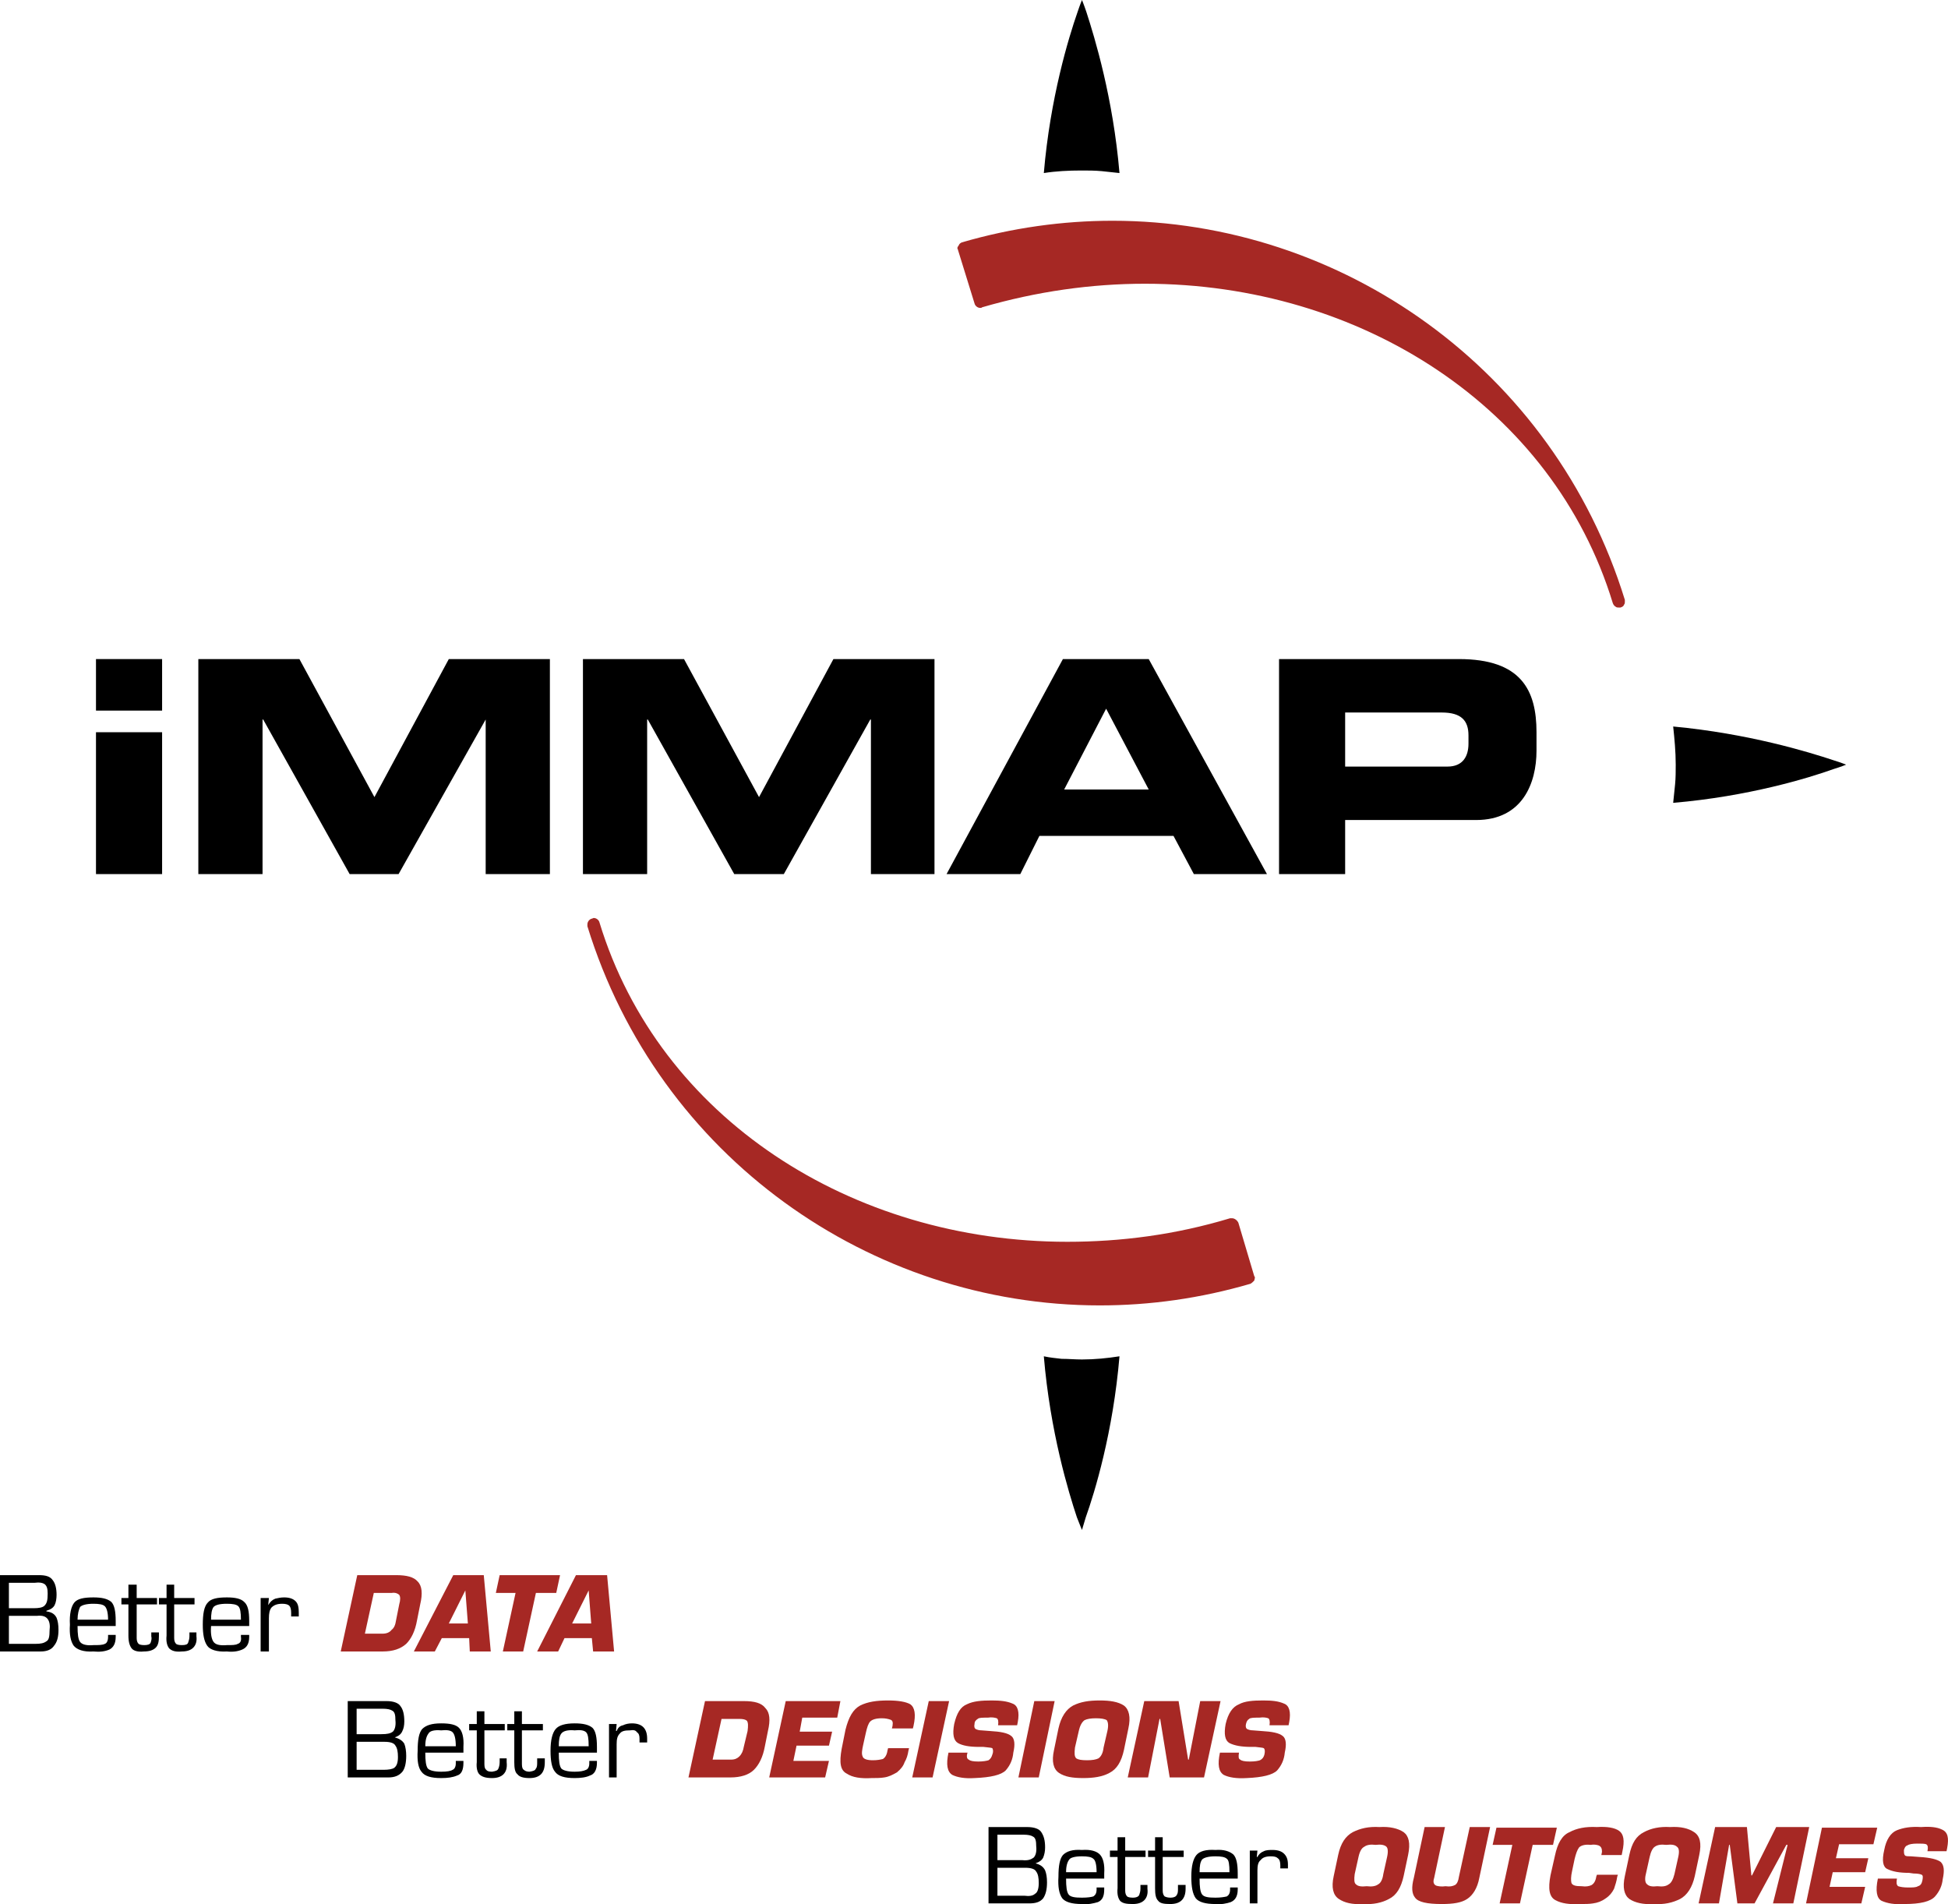 <?xml version="1.0" encoding="UTF-8"?>
<svg xmlns="http://www.w3.org/2000/svg" xmlns:xlink="http://www.w3.org/1999/xlink" width="765.7pt" height="748.32pt" viewBox="0 0 765.7 748.32" version="1.1">
<defs>
<clipPath id="clip1">
  <path d="M 388 718 L 412 718 L 412 748.32 L 388 748.32 Z M 388 718 "/>
</clipPath>
<clipPath id="clip2">
  <path d="M 415 726 L 435 726 L 435 748.32 L 415 748.32 Z M 415 726 "/>
</clipPath>
<clipPath id="clip3">
  <path d="M 436 722 L 452 722 L 452 748.32 L 436 748.32 Z M 436 722 "/>
</clipPath>
<clipPath id="clip4">
  <path d="M 451 722 L 467 722 L 467 748.32 L 451 748.32 Z M 451 722 "/>
</clipPath>
<clipPath id="clip5">
  <path d="M 468 726 L 487 726 L 487 748.32 L 468 748.32 Z M 468 726 "/>
</clipPath>
<clipPath id="clip6">
  <path d="M 491 727 L 507 727 L 507 748.32 L 491 748.32 Z M 491 727 "/>
</clipPath>
<clipPath id="clip7">
  <path d="M 523 717 L 554 717 L 554 748.32 L 523 748.32 Z M 523 717 "/>
</clipPath>
<clipPath id="clip8">
  <path d="M 555 718 L 586 718 L 586 748.32 L 555 748.32 Z M 555 718 "/>
</clipPath>
<clipPath id="clip9">
  <path d="M 586 718 L 612 718 L 612 748.32 L 586 748.32 Z M 586 718 "/>
</clipPath>
<clipPath id="clip10">
  <path d="M 608 717 L 639 717 L 639 748.32 L 608 748.32 Z M 608 717 "/>
</clipPath>
<clipPath id="clip11">
  <path d="M 638 717 L 669 717 L 669 748.32 L 638 748.32 Z M 638 717 "/>
</clipPath>
<clipPath id="clip12">
  <path d="M 667 718 L 712 718 L 712 748.32 L 667 748.32 Z M 667 718 "/>
</clipPath>
<clipPath id="clip13">
  <path d="M 709 718 L 738 718 L 738 748.32 L 709 748.32 Z M 709 718 "/>
</clipPath>
<clipPath id="clip14">
  <path d="M 737 717 L 765.699 717 L 765.699 748.32 L 737 748.32 Z M 737 717 "/>
</clipPath>
</defs>
<g id="surface1">
<path style=" stroke:none;fill-rule:nonzero;fill:rgb(0%,0%,0%);fill-opacity:1;" d="M 417.297 534.004 C 415.047 533.754 412.547 533.504 410.297 533.004 C 412.797 562.754 420.043 586.504 423.289 596.254 C 424.539 599.504 425.289 601.254 425.289 601.254 C 425.289 601.254 425.789 599.504 426.789 596.254 C 430.289 586.504 437.535 562.754 440.035 533.004 C 435.285 533.754 430.289 534.254 425.289 534.254 C 422.539 534.254 420.043 534.004 417.297 534.004 "/>
<path style=" stroke:none;fill-rule:evenodd;fill:rgb(65.039%,15.697%,14.11%);fill-opacity:1;" d="M 230.887 364.004 L 230.887 363.254 C 230.887 362.254 231.637 361.254 232.637 361.004 C 232.887 361.004 233.137 360.754 233.387 360.754 C 234.383 360.754 235.383 361.504 235.633 362.504 C 259.121 439.504 334.836 488.004 419.543 488.004 C 440.531 488.004 462.023 485.254 483.512 478.754 L 484.262 478.754 C 485.262 478.754 486.262 479.504 486.762 480.504 L 493.008 501.504 C 493.258 501.754 493.258 502.004 493.258 502.004 C 493.258 502.504 493.008 503.004 493.008 503.254 C 492.508 503.754 492.008 504.254 491.508 504.504 C 471.766 510.254 452.027 513.004 432.289 513.004 C 342.332 513.004 258.871 454.754 230.887 364.004 "/>
<path style=" stroke:none;fill-rule:evenodd;fill:rgb(0%,0%,0%);fill-opacity:1;" d="M 502.754 259.004 L 573.469 259.004 C 597.953 259.004 603.953 271.254 603.953 287.754 L 603.953 295.004 C 603.953 307.754 598.453 322.254 580.215 322.254 L 528.738 322.254 L 528.738 343.504 L 502.754 343.504 Z M 528.738 301.254 L 568.969 301.254 C 574.965 301.254 577.215 297.254 577.215 292.254 L 577.215 289.004 C 577.215 283.254 574.469 280.004 566.723 280.004 L 528.738 280.004 "/>
<path style=" stroke:none;fill-rule:evenodd;fill:rgb(0%,0%,0%);fill-opacity:1;" d="M 417.797 259.004 L 451.527 259.004 L 498.004 343.504 L 469.27 343.504 L 461.273 328.504 L 408.551 328.504 L 401.051 343.504 L 372.066 343.504 Z M 418.297 310.254 L 451.527 310.254 L 434.785 278.504 "/>
<path style=" stroke:none;fill-rule:nonzero;fill:rgb(0%,0%,0%);fill-opacity:1;" d="M 229.137 259.004 L 268.867 259.004 L 298.352 313.254 L 327.59 259.004 L 367.32 259.004 L 367.32 343.504 L 342.332 343.504 L 342.332 282.754 L 342.082 282.754 L 308.098 343.504 L 288.609 343.504 L 254.625 282.754 L 254.375 282.754 L 254.375 343.504 L 229.137 343.504 "/>
<path style=" stroke:none;fill-rule:nonzero;fill:rgb(0%,0%,0%);fill-opacity:1;" d="M 77.961 259.004 L 117.691 259.004 L 147.18 313.254 L 176.414 259.004 L 216.145 259.004 L 216.145 343.504 L 190.906 343.504 L 190.906 282.754 L 156.672 343.504 L 137.434 343.504 L 103.449 282.754 L 103.199 282.754 L 103.199 343.504 L 77.961 343.504 "/>
<path style=" stroke:none;fill-rule:evenodd;fill:rgb(0%,0%,0%);fill-opacity:1;" d="M 63.719 279.254 L 37.73 279.254 L 37.73 259.004 L 63.719 259.004 Z M 63.719 343.504 L 37.73 343.504 L 37.73 287.754 L 63.719 287.754 Z M 63.719 343.504 "/>
<path style=" stroke:none;fill-rule:nonzero;fill:rgb(0%,0%,0%);fill-opacity:1;" d="M 658.426 308.254 C 658.176 310.754 657.926 313.254 657.676 315.504 C 687.16 313.004 710.898 305.754 720.645 302.254 C 723.895 301.254 725.645 300.504 725.645 300.504 C 725.645 300.504 723.895 299.754 720.645 298.754 C 710.898 295.504 687.16 288.254 657.676 285.504 C 658.176 290.254 658.676 295.254 658.676 300.504 C 658.676 303.004 658.676 305.754 658.426 308.254 "/>
<path style=" stroke:none;fill-rule:evenodd;fill:rgb(65.039%,15.697%,14.11%);fill-opacity:1;" d="M 635.188 238.504 C 634.688 238.254 634.188 237.754 633.938 237.004 C 610.449 160.004 534.734 111.504 450.027 111.504 C 429.039 111.504 407.551 114.504 386.059 120.754 C 385.809 121.004 385.559 121.004 385.309 121.004 C 384.312 121.004 383.312 120.254 383.062 119.254 L 376.562 98.254 C 376.562 98.004 376.312 97.754 376.312 97.504 C 376.312 97.254 376.562 96.754 376.812 96.504 C 377.062 95.754 377.562 95.504 378.062 95.254 C 397.805 89.504 417.793 86.754 437.285 86.754 C 527.238 86.754 610.699 145.004 638.684 235.754 L 638.684 236.504 C 638.684 236.754 638.684 237.254 638.434 237.504 C 638.184 238.254 637.688 238.504 636.938 238.754 L 636.438 238.754 C 635.938 238.754 635.438 238.754 635.188 238.504 "/>
<path style=" stroke:none;fill-rule:nonzero;fill:rgb(0%,0%,0%);fill-opacity:1;" d="M 433.035 67.254 C 435.535 67.504 437.785 67.754 440.035 68.004 C 437.535 38.504 430.289 14.754 427.039 4.754 C 426.039 1.754 425.289 0.004 425.289 0.004 C 425.289 0.004 424.539 1.754 423.543 4.754 C 420.043 14.754 412.797 38.504 410.297 68.004 C 415.047 67.254 420.043 67.004 425.039 67.004 C 427.789 67.004 430.289 67.004 433.035 67.254 "/>
<path style=" stroke:none;fill-rule:evenodd;fill:rgb(0%,0%,0%);fill-opacity:1;" d="M 3.5 622.004 L 13.742 622.004 C 15.492 621.754 16.742 622.004 17.492 622.504 C 18.492 623.254 18.738 624.504 18.738 626.254 C 18.738 628.754 18.492 630.004 17.492 631.004 C 16.742 631.754 15.242 632.004 13.242 632.004 L 3.5 632.004 Z M 15.992 649.004 C 18.492 649.004 20.238 648.254 21.238 646.754 C 22.488 645.254 22.988 643.254 22.988 640.504 C 22.988 638.504 22.738 637.004 22.238 635.754 C 21.488 634.254 20.238 633.504 18.242 633.254 L 18.242 633.004 C 19.988 632.504 20.988 631.754 21.488 630.754 C 21.988 629.754 22.238 628.254 22.238 626.754 C 22.238 624.254 21.738 622.254 20.738 621.004 C 19.738 619.504 17.992 619.004 15.242 619.004 L 0 619.004 L 0 649.004 Z M 3.5 635.004 L 14.492 635.004 C 16.742 634.754 17.992 635.254 18.738 636.254 C 19.488 637.254 19.738 638.754 19.488 640.754 C 19.488 643.004 19.238 644.504 18.242 645.004 C 17.242 645.754 15.992 646.004 13.992 646.004 L 3.5 646.004 "/>
<path style=" stroke:none;fill-rule:evenodd;fill:rgb(0%,0%,0%);fill-opacity:1;" d="M 30.484 636.504 C 30.484 634.254 30.984 632.504 31.484 631.504 C 32.234 630.754 33.984 630.254 36.73 630.254 C 38.98 630.254 40.48 630.504 41.23 631.254 C 41.98 632.004 42.48 633.754 42.48 636.504 Z M 42.48 642.504 L 42.48 643.254 C 42.48 644.754 41.98 645.754 41.23 646.004 C 40.23 646.504 38.73 646.504 36.73 646.504 C 33.984 646.754 32.234 646.254 31.484 645.254 C 30.734 644.254 30.484 642.254 30.484 639.004 L 45.477 639.004 L 45.477 637.004 C 45.477 633.254 44.977 630.754 43.727 629.504 C 42.23 628.254 39.98 627.754 36.73 627.754 C 32.984 627.754 30.484 628.254 29.234 629.754 C 27.984 631.254 27.238 634.254 27.484 638.504 C 27.238 642.254 27.734 645.004 28.984 646.754 C 30.234 648.254 32.734 649.254 36.73 649.004 C 39.23 649.254 41.23 649.004 42.98 648.254 C 44.477 647.504 45.477 646.004 45.477 643.254 L 45.477 642.504 "/>
<path style=" stroke:none;fill-rule:evenodd;fill:rgb(0%,0%,0%);fill-opacity:1;" d="M 61.719 628.004 L 53.723 628.004 L 53.723 622.754 L 50.477 622.754 L 50.477 628.004 L 47.727 628.004 L 47.727 630.504 L 50.477 630.504 L 50.477 642.754 C 50.477 645.254 50.973 646.754 51.723 647.754 C 52.473 648.754 54.223 649.254 56.473 649.004 C 58.719 649.004 60.219 648.504 61.219 647.504 C 62.219 646.504 62.469 645.004 62.469 643.004 L 62.469 641.504 L 59.469 641.504 L 59.469 643.004 C 59.719 644.004 59.469 644.754 59.219 645.504 C 58.969 646.254 57.973 646.504 56.723 646.504 C 55.473 646.504 54.723 646.254 54.473 646.004 C 53.973 645.504 53.723 644.754 53.723 643.754 L 53.723 630.504 L 61.719 630.504 "/>
<path style=" stroke:none;fill-rule:evenodd;fill:rgb(0%,0%,0%);fill-opacity:1;" d="M 76.461 628.004 L 68.465 628.004 L 68.465 622.754 L 65.469 622.754 L 65.469 628.004 L 62.469 628.004 L 62.469 630.504 L 65.469 630.504 L 65.469 642.754 C 65.219 645.254 65.719 646.754 66.469 647.754 C 67.465 648.754 68.965 649.254 71.465 649.004 C 73.465 649.004 74.965 648.504 75.961 647.504 C 76.961 646.504 77.461 645.004 77.211 643.004 L 77.211 641.504 L 74.465 641.504 L 74.465 643.004 C 74.465 644.004 74.215 644.754 73.965 645.504 C 73.715 646.254 72.965 646.504 71.465 646.504 C 70.215 646.504 69.465 646.254 69.215 646.004 C 68.715 645.504 68.465 644.754 68.465 643.754 L 68.465 630.504 L 76.461 630.504 "/>
<path style=" stroke:none;fill-rule:evenodd;fill:rgb(0%,0%,0%);fill-opacity:1;" d="M 82.961 636.504 C 82.961 634.254 83.211 632.504 83.961 631.504 C 84.707 630.754 86.207 630.254 89.207 630.254 C 91.457 630.254 92.953 630.504 93.703 631.254 C 94.453 632.004 94.703 633.754 94.703 636.504 Z M 94.703 642.504 L 94.703 643.254 C 94.953 644.754 94.453 645.754 93.453 646.004 C 92.703 646.504 91.207 646.504 89.207 646.504 C 86.207 646.754 84.707 646.254 83.961 645.254 C 83.211 644.254 82.711 642.254 82.961 639.004 L 97.953 639.004 L 97.953 637.004 C 97.953 633.254 97.453 630.754 95.953 629.504 C 94.703 628.254 92.453 627.754 89.207 627.754 C 85.457 627.754 82.961 628.254 81.711 629.754 C 80.211 631.254 79.711 634.254 79.711 638.504 C 79.711 642.254 80.211 645.004 81.461 646.754 C 82.461 648.254 85.207 649.254 89.207 649.004 C 91.457 649.254 93.453 649.004 95.203 648.254 C 96.953 647.504 97.953 646.004 97.953 643.254 L 97.953 642.504 "/>
<path style=" stroke:none;fill-rule:evenodd;fill:rgb(0%,0%,0%);fill-opacity:1;" d="M 102.449 628.004 L 102.449 649.004 L 105.699 649.004 L 105.699 636.004 C 105.699 634.004 105.949 632.754 106.699 631.754 C 107.695 630.754 108.945 630.254 110.945 630.254 C 112.195 630.254 113.195 630.504 113.695 631.004 C 114.195 631.504 114.445 632.504 114.445 633.754 L 114.445 635.254 L 117.441 635.254 L 117.441 633.754 C 117.441 631.754 117.191 630.254 116.191 629.254 C 115.195 628.254 113.695 627.754 111.695 627.754 C 110.445 627.754 109.195 628.004 108.195 628.254 C 106.949 628.754 106.199 629.504 105.449 630.754 L 105.449 630.504 L 105.699 628.004 "/>
<path style=" stroke:none;fill-rule:evenodd;fill:rgb(65.039%,15.697%,14.11%);fill-opacity:1;" d="M 146.93 626.004 L 153.926 626.004 C 155.426 625.754 156.422 626.254 156.922 626.754 C 157.422 627.504 157.422 628.754 156.922 630.504 L 155.676 636.754 C 155.426 638.504 154.926 639.754 153.926 640.504 C 153.176 641.504 151.926 642.004 150.426 642.004 L 143.43 642.004 Z M 133.934 649.004 L 150.426 649.004 C 154.426 649.004 157.422 648.004 159.672 646.004 C 161.672 644.004 163.172 641.004 163.922 636.754 L 165.168 630.504 C 166.168 626.254 165.918 623.254 164.172 621.504 C 162.672 619.754 159.922 619.004 155.676 619.004 L 140.43 619.004 "/>
<path style=" stroke:none;fill-rule:evenodd;fill:rgb(65.039%,15.697%,14.11%);fill-opacity:1;" d="M 183.91 638.004 L 176.414 638.004 L 182.91 625.004 Z M 184.41 643.754 L 184.66 649.004 L 192.906 649.004 L 190.156 619.004 L 178.164 619.004 L 162.672 649.004 L 170.914 649.004 L 173.664 643.754 "/>
<path style=" stroke:none;fill-rule:evenodd;fill:rgb(65.039%,15.697%,14.11%);fill-opacity:1;" d="M 210.645 626.004 L 218.641 626.004 L 220.141 619.004 L 196.402 619.004 L 194.902 626.004 L 202.648 626.004 L 197.652 649.004 L 205.648 649.004 "/>
<path style=" stroke:none;fill-rule:evenodd;fill:rgb(65.039%,15.697%,14.11%);fill-opacity:1;" d="M 232.387 638.004 L 224.891 638.004 L 231.387 625.004 Z M 232.637 643.754 L 233.137 649.004 L 241.383 649.004 L 238.633 619.004 L 226.391 619.004 L 211.145 649.004 L 219.391 649.004 L 221.891 643.754 "/>
<path style=" stroke:none;fill-rule:evenodd;fill:rgb(0%,0%,0%);fill-opacity:1;" d="M 140.18 671.504 L 150.426 671.504 C 152.176 671.504 153.426 671.754 154.176 672.254 C 155.176 672.754 155.426 674.004 155.426 676.004 C 155.672 678.254 155.176 679.754 154.426 680.504 C 153.426 681.254 152.176 681.504 149.926 681.504 L 140.18 681.504 Z M 152.676 698.504 C 155.176 698.504 156.922 697.754 158.172 696.254 C 159.172 695.004 159.672 692.754 159.672 690.004 C 159.672 688.254 159.422 686.504 158.922 685.254 C 158.172 684.004 156.922 683.254 155.176 682.754 C 156.672 682.254 157.672 681.504 158.172 680.254 C 158.672 679.254 158.922 678.004 158.922 676.504 C 158.922 673.754 158.422 671.754 157.422 670.504 C 156.672 669.254 154.676 668.504 151.926 668.504 L 136.684 668.504 L 136.684 698.504 Z M 140.18 684.504 L 151.176 684.504 C 153.426 684.504 154.926 685.004 155.426 686.004 C 156.172 687.004 156.422 688.504 156.422 690.504 C 156.422 692.754 155.922 694.004 154.926 694.754 C 154.176 695.254 152.676 695.504 150.926 695.504 L 140.18 695.504 "/>
<path style=" stroke:none;fill-rule:evenodd;fill:rgb(0%,0%,0%);fill-opacity:1;" d="M 167.168 686.254 C 167.168 683.754 167.668 682.254 168.418 681.254 C 168.918 680.254 170.664 679.754 173.414 680.004 C 175.664 679.754 177.164 680.004 177.914 680.754 C 178.66 681.504 179.16 683.254 179.16 686.254 Z M 179.16 692.004 L 179.16 693.004 C 179.16 694.254 178.66 695.254 177.914 695.504 C 177.164 696.004 175.664 696.254 173.414 696.254 C 170.664 696.254 168.918 695.754 168.168 695.004 C 167.418 694.004 167.168 692.004 167.168 688.754 L 182.16 688.754 L 182.16 686.504 C 182.41 682.754 181.66 680.254 180.41 679.004 C 179.16 677.754 176.914 677.254 173.414 677.254 C 169.668 677.254 167.418 678.004 165.918 679.504 C 164.668 681.004 164.168 683.754 164.168 688.004 C 163.922 692.004 164.418 694.754 165.668 696.254 C 166.918 698.004 169.418 698.754 173.414 698.754 C 175.914 698.754 177.914 698.504 179.66 697.754 C 181.41 697.254 182.16 695.504 182.16 692.754 L 182.16 692.004 "/>
<path style=" stroke:none;fill-rule:evenodd;fill:rgb(0%,0%,0%);fill-opacity:1;" d="M 198.402 677.504 L 190.406 677.504 L 190.406 672.504 L 187.406 672.504 L 187.406 677.504 L 184.41 677.504 L 184.41 680.004 L 187.406 680.004 L 187.406 692.504 C 187.156 694.754 187.656 696.504 188.406 697.254 C 189.406 698.254 190.906 698.754 193.402 698.754 C 195.402 698.754 196.902 698.254 197.902 697.254 C 198.902 696.254 199.402 694.754 199.152 692.504 L 199.152 691.004 L 196.402 691.004 L 196.402 692.504 C 196.402 693.504 196.152 694.504 195.902 695.004 C 195.652 695.754 194.902 696.004 193.402 696.254 C 192.156 696.254 191.406 696.004 191.156 695.504 C 190.656 695.254 190.406 694.504 190.406 693.254 L 190.406 680.004 L 198.402 680.004 "/>
<path style=" stroke:none;fill-rule:evenodd;fill:rgb(0%,0%,0%);fill-opacity:1;" d="M 213.395 677.504 L 205.148 677.504 L 205.148 672.504 L 202.152 672.504 L 202.152 677.504 L 199.402 677.504 L 199.402 680.004 L 202.152 680.004 L 202.152 692.504 C 202.152 694.754 202.398 696.504 203.398 697.254 C 204.148 698.254 205.648 698.754 208.148 698.754 C 210.148 698.754 211.645 698.254 212.645 697.254 C 213.645 696.254 214.145 694.754 214.145 692.504 L 214.145 691.004 L 211.145 691.004 L 211.145 692.504 C 211.145 693.504 211.145 694.504 210.645 695.004 C 210.395 695.754 209.648 696.004 208.148 696.254 C 207.148 696.254 206.398 696.004 205.898 695.504 C 205.398 695.254 205.148 694.504 205.148 693.254 L 205.148 680.004 L 213.395 680.004 "/>
<path style=" stroke:none;fill-rule:evenodd;fill:rgb(0%,0%,0%);fill-opacity:1;" d="M 219.641 686.254 C 219.641 683.754 219.891 682.254 220.641 681.254 C 221.391 680.254 223.141 679.754 225.891 680.004 C 228.137 679.754 229.637 680.004 230.387 680.754 C 231.137 681.504 231.387 683.254 231.387 686.254 Z M 231.637 692.004 L 231.637 693.004 C 231.637 694.254 231.137 695.254 230.387 695.504 C 229.387 696.004 227.887 696.254 225.891 696.254 C 223.141 696.254 221.391 695.754 220.641 695.004 C 219.891 694.004 219.641 692.004 219.641 688.754 L 234.637 688.754 L 234.637 686.504 C 234.637 682.754 234.137 680.254 232.887 679.004 C 231.387 677.754 229.137 677.254 225.891 677.254 C 222.141 677.254 219.641 678.004 218.395 679.504 C 217.145 681.004 216.395 683.754 216.395 688.004 C 216.395 692.004 216.895 694.754 218.145 696.254 C 219.391 698.004 221.891 698.754 225.891 698.754 C 228.137 698.754 230.387 698.504 231.887 697.754 C 233.637 697.254 234.637 695.504 234.637 692.754 L 234.637 692.004 "/>
<path style=" stroke:none;fill-rule:evenodd;fill:rgb(0%,0%,0%);fill-opacity:1;" d="M 239.383 677.504 L 239.383 698.504 L 242.383 698.504 L 242.383 685.504 C 242.383 683.504 242.629 682.254 243.629 681.254 C 244.379 680.254 245.629 680.004 247.629 680.004 C 249.129 679.754 249.879 680.004 250.379 680.754 C 251.125 681.254 251.375 682.004 251.375 683.254 L 251.375 684.754 L 254.375 684.754 L 254.375 683.254 C 254.375 681.254 253.875 679.754 252.875 678.754 C 251.875 677.754 250.379 677.254 248.379 677.254 C 247.129 677.254 245.879 677.504 244.879 678.004 C 243.629 678.254 242.879 679.004 242.383 680.254 L 242.133 680.254 L 242.383 677.504 "/>
<path style=" stroke:none;fill-rule:evenodd;fill:rgb(65.039%,15.697%,14.11%);fill-opacity:1;" d="M 283.609 675.504 L 290.605 675.504 C 292.105 675.504 293.105 675.754 293.605 676.254 C 294.105 677.004 294.105 678.254 293.855 680.254 L 292.355 686.504 C 292.105 688.004 291.605 689.254 290.605 690.254 C 289.855 691.004 288.855 691.504 287.359 691.504 L 280.113 691.504 Z M 270.617 698.504 L 287.109 698.504 C 291.105 698.504 294.355 697.504 296.355 695.504 C 298.355 693.504 299.852 690.504 300.602 686.504 L 301.852 680.254 C 302.852 676.004 302.602 673.004 300.852 671.254 C 299.352 669.254 296.605 668.504 292.355 668.504 L 277.113 668.504 "/>
<path style=" stroke:none;fill-rule:evenodd;fill:rgb(65.039%,15.697%,14.11%);fill-opacity:1;" d="M 315.344 675.004 L 329.09 675.004 L 330.34 668.504 L 308.848 668.504 L 302.352 698.504 L 324.34 698.504 L 325.84 692.004 L 311.848 692.004 L 313.098 686.004 L 325.84 686.004 L 327.09 680.504 L 314.344 680.504 "/>
<path style=" stroke:none;fill-rule:evenodd;fill:rgb(65.039%,15.697%,14.11%);fill-opacity:1;" d="M 349.078 687.004 L 348.828 688.004 C 348.578 689.754 347.828 690.754 347.078 691.254 C 346.078 691.504 344.828 691.754 343.082 691.754 C 340.832 691.754 339.332 691.254 339.082 690.254 C 338.582 689.254 338.832 687.754 339.332 685.504 L 340.332 681.004 C 340.832 678.754 341.332 677.254 342.082 676.504 C 342.832 675.754 344.328 675.254 346.578 675.254 C 348.078 675.254 349.078 675.504 349.828 675.754 C 350.828 676.004 351.078 676.754 350.828 678.254 L 350.578 679.254 L 358.824 679.254 L 359.074 678.254 C 360.074 673.754 359.574 671.004 357.824 669.754 C 356.074 668.754 353.074 668.254 349.078 668.254 C 344.578 668.254 341.082 668.754 338.082 670.254 C 335.336 671.754 333.586 674.754 332.336 679.754 L 330.836 687.254 C 329.836 692.754 330.336 695.754 332.836 697.004 C 335.086 698.504 338.332 699.004 342.582 698.754 C 344.328 698.754 346.078 698.754 347.578 698.504 C 349.328 698.254 350.828 697.504 352.574 696.504 C 354.074 695.254 355.074 694.004 355.574 692.504 C 356.324 691.254 356.824 689.754 357.074 688.004 L 357.324 687.004 "/>
<path style=" stroke:none;fill-rule:evenodd;fill:rgb(65.039%,15.697%,14.11%);fill-opacity:1;" d="M 373.066 668.504 L 365.07 668.504 L 358.574 698.504 L 366.57 698.504 Z M 373.066 668.504 "/>
<path style=" stroke:none;fill-rule:evenodd;fill:rgb(65.039%,15.697%,14.11%);fill-opacity:1;" d="M 385.809 680.004 C 384.809 680.004 384.062 679.754 383.562 679.504 C 383.062 679.254 382.812 678.504 383.062 677.504 C 383.062 676.504 383.562 676.004 384.312 675.504 C 384.809 675.004 386.059 675.004 388.309 675.004 C 389.809 674.754 391.059 675.004 391.809 675.254 C 392.309 675.504 392.559 676.504 392.309 678.004 L 399.805 678.004 L 400.055 676.754 C 400.805 672.754 400.055 670.254 398.055 669.504 C 395.805 668.504 393.055 668.254 389.809 668.254 C 385.809 668.254 382.562 668.504 380.062 669.754 C 377.562 670.754 376.066 673.254 375.066 677.504 C 374.316 681.504 374.816 684.004 376.566 685.004 C 378.312 686.004 381.062 686.504 384.809 686.504 L 386.559 686.504 C 388.309 686.754 389.559 686.754 390.059 687.004 C 390.309 687.504 390.559 688.254 390.059 689.504 C 389.809 690.504 389.309 691.254 388.559 691.754 C 387.809 692.004 386.309 692.254 384.562 692.254 C 382.562 692.254 381.312 692.004 380.812 691.504 C 380.062 691.254 379.812 690.254 380.312 688.754 L 372.816 688.754 C 371.816 693.504 372.316 696.254 374.316 697.504 C 376.316 698.504 379.312 699.004 383.062 698.754 C 389.559 698.504 393.555 697.504 395.305 695.754 C 397.055 693.754 398.055 691.504 398.305 688.754 C 399.055 685.504 398.805 683.254 397.555 682.254 C 396.055 681.004 393.305 680.504 389.059 680.254 "/>
<path style=" stroke:none;fill-rule:evenodd;fill:rgb(65.039%,15.697%,14.11%);fill-opacity:1;" d="M 414.547 668.504 L 406.551 668.504 L 400.305 698.504 L 408.301 698.504 Z M 414.547 668.504 "/>
<path style=" stroke:none;fill-rule:evenodd;fill:rgb(65.039%,15.697%,14.11%);fill-opacity:1;" d="M 427.289 691.754 C 425.039 691.754 423.789 691.504 423.039 691.004 C 422.289 690.254 422.289 689.004 422.539 686.754 L 424.039 680.254 C 424.539 678.004 425.289 676.754 426.289 676.004 C 427.289 675.504 428.789 675.254 430.789 675.254 C 432.785 675.254 434.285 675.504 435.035 676.004 C 435.535 676.754 435.785 678.004 435.285 680.254 L 433.785 686.754 C 433.535 689.004 432.785 690.254 431.789 691.004 C 430.789 691.504 429.289 691.754 427.289 691.754 M 425.789 698.754 C 429.789 698.754 433.285 698.254 436.035 696.754 C 439.035 695.254 440.781 692.254 441.781 687.754 L 443.531 679.254 C 444.531 674.754 443.781 671.754 441.781 670.254 C 439.535 668.754 436.285 668.254 432.289 668.254 C 428.039 668.254 424.789 668.754 421.793 670.254 C 419.043 671.754 417.047 674.754 416.047 679.254 L 414.297 687.754 C 413.297 692.254 414.047 695.254 416.297 696.754 C 418.543 698.254 421.543 698.754 425.789 698.754 "/>
<path style=" stroke:none;fill-rule:evenodd;fill:rgb(65.039%,15.697%,14.11%);fill-opacity:1;" d="M 455.777 675.504 L 456.027 675.504 L 459.773 698.504 L 473.266 698.504 L 479.766 668.504 L 471.77 668.504 L 467.27 691.504 L 467.02 691.504 L 463.27 668.504 L 449.777 668.504 L 443.281 698.504 L 451.277 698.504 "/>
<path style=" stroke:none;fill-rule:evenodd;fill:rgb(65.039%,15.697%,14.11%);fill-opacity:1;" d="M 492.508 680.004 C 491.508 680.004 490.758 679.754 490.258 679.504 C 489.758 679.254 489.508 678.504 489.758 677.504 C 490.008 676.504 490.258 676.004 491.008 675.504 C 491.508 675.004 493.008 675.004 495.008 675.004 C 496.754 674.754 497.754 675.004 498.504 675.254 C 499.004 675.504 499.254 676.504 499.004 678.004 L 506.5 678.004 L 506.75 676.754 C 507.5 672.754 506.75 670.254 504.754 669.504 C 502.504 668.504 500.004 668.254 496.504 668.254 C 492.508 668.254 489.258 668.504 487.012 669.754 C 484.512 670.754 482.762 673.254 481.762 677.504 C 481.016 681.504 481.512 684.004 483.262 685.004 C 485.262 686.004 488.008 686.504 491.758 686.504 L 493.508 686.504 C 495.258 686.754 496.254 686.754 496.754 687.004 C 497.254 687.504 497.254 688.254 497.004 689.504 C 496.754 690.504 496.254 691.254 495.258 691.754 C 494.508 692.004 493.258 692.254 491.258 692.254 C 489.258 692.254 488.008 692.004 487.508 691.504 C 486.762 691.254 486.762 690.254 487.012 688.754 L 479.516 688.754 C 478.516 693.504 479.016 696.254 481.016 697.504 C 483.012 698.504 486.012 699.004 490.008 698.754 C 496.254 698.504 500.254 697.504 502.004 695.754 C 503.754 693.754 504.754 691.504 505.004 688.754 C 505.75 685.504 505.504 683.254 504.254 682.254 C 502.754 681.004 500.004 680.504 495.754 680.254 "/>
<g clip-path="url(#clip1)" clip-rule="nonzero">
<path style=" stroke:none;fill-rule:evenodd;fill:rgb(0%,0%,0%);fill-opacity:1;" d="M 392.059 721.004 L 402.301 721.004 C 404.051 721.004 405.301 721.254 406.051 721.754 C 407.051 722.254 407.301 723.504 407.301 725.504 C 407.551 727.754 407.051 729.254 406.301 730.004 C 405.301 730.754 404.051 731.254 401.801 731.004 L 392.059 731.004 Z M 404.551 748.004 C 407.051 748.004 408.801 747.504 410.047 746.004 C 411.047 744.504 411.547 742.504 411.547 739.754 C 411.547 737.754 411.297 736.254 410.797 735.004 C 410.047 733.504 408.801 732.754 407.051 732.254 C 408.551 731.754 409.547 731.004 410.047 730.004 C 410.547 728.754 410.797 727.504 410.797 726.004 C 410.797 723.254 410.297 721.504 409.301 720.004 C 408.551 718.754 406.551 718.004 403.801 718.004 L 388.559 718.004 L 388.559 748.004 Z M 392.059 734.004 L 403.051 734.004 C 405.301 734.004 406.801 734.504 407.301 735.504 C 408.051 736.504 408.301 738.004 408.301 740.004 C 408.301 742.254 407.801 743.754 406.801 744.254 C 406.051 745.004 404.551 745.254 402.801 745.004 L 392.059 745.004 "/>
</g>
<g clip-path="url(#clip2)" clip-rule="nonzero">
<path style=" stroke:none;fill-rule:evenodd;fill:rgb(0%,0%,0%);fill-opacity:1;" d="M 419.043 735.754 C 419.043 733.254 419.543 731.754 420.293 730.754 C 420.793 730.004 422.543 729.504 425.289 729.504 C 427.539 729.504 429.039 729.754 429.789 730.504 C 430.539 731.004 431.039 732.754 431.039 735.754 Z M 431.039 741.754 L 431.039 742.504 C 431.039 744.004 430.539 744.754 429.789 745.254 C 429.039 745.504 427.539 745.754 425.289 745.754 C 422.543 745.754 420.793 745.504 420.043 744.504 C 419.293 743.504 419.043 741.504 419.043 738.254 L 434.035 738.254 L 434.035 736.254 C 434.285 732.504 433.535 730.004 432.285 728.754 C 431.039 727.504 428.789 726.754 425.289 727.004 C 421.543 726.754 419.293 727.504 417.797 729.004 C 416.547 730.504 416.047 733.254 416.047 737.504 C 415.797 741.504 416.297 744.254 417.547 746.004 C 418.793 747.504 421.293 748.254 425.289 748.254 C 427.789 748.504 429.789 748.004 431.539 747.504 C 433.285 746.754 434.035 745.254 434.035 742.504 L 434.035 741.754 "/>
</g>
<g clip-path="url(#clip3)" clip-rule="nonzero">
<path style=" stroke:none;fill-rule:evenodd;fill:rgb(0%,0%,0%);fill-opacity:1;" d="M 450.277 727.254 L 442.281 727.254 L 442.281 722.004 L 439.281 722.004 L 439.281 727.254 L 436.285 727.254 L 436.285 729.754 L 439.281 729.754 L 439.281 742.004 C 439.035 744.504 439.531 746.004 440.281 747.004 C 441.281 748.004 442.781 748.254 445.281 748.254 C 447.277 748.254 448.777 747.754 449.777 746.754 C 450.777 745.754 451.277 744.254 451.027 742.254 L 451.027 740.754 L 448.277 740.754 L 448.277 742.254 C 448.277 743.254 448.027 744.004 447.777 744.754 C 447.527 745.254 446.781 745.754 445.281 745.754 C 444.031 745.754 443.281 745.504 443.031 745.254 C 442.531 744.754 442.281 744.004 442.281 743.004 L 442.281 729.754 L 450.277 729.754 "/>
</g>
<g clip-path="url(#clip4)" clip-rule="nonzero">
<path style=" stroke:none;fill-rule:evenodd;fill:rgb(0%,0%,0%);fill-opacity:1;" d="M 465.27 727.254 L 457.023 727.254 L 457.023 722.004 L 454.027 722.004 L 454.027 727.254 L 451.277 727.254 L 451.277 729.754 L 454.027 729.754 L 454.027 742.004 C 454.027 744.504 454.277 746.004 455.277 747.004 C 456.027 748.004 457.523 748.254 460.023 748.254 C 462.023 748.254 463.523 747.754 464.52 746.754 C 465.52 745.754 466.02 744.254 466.02 742.254 L 466.02 740.754 L 463.023 740.754 L 463.023 742.254 C 463.023 743.254 463.023 744.004 462.523 744.754 C 462.273 745.254 461.523 745.754 460.023 745.754 C 459.023 745.754 458.273 745.504 457.773 745.254 C 457.273 744.754 457.023 744.004 457.023 743.004 L 457.023 729.754 L 465.27 729.754 "/>
</g>
<g clip-path="url(#clip5)" clip-rule="nonzero">
<path style=" stroke:none;fill-rule:evenodd;fill:rgb(0%,0%,0%);fill-opacity:1;" d="M 471.52 735.754 C 471.52 733.254 471.77 731.754 472.52 730.754 C 473.266 730.004 475.016 729.504 477.766 729.504 C 480.016 729.504 481.512 729.754 482.262 730.504 C 483.012 731.004 483.262 732.754 483.262 735.754 Z M 483.512 741.754 L 483.512 742.504 C 483.512 744.004 483.012 744.754 482.262 745.254 C 481.262 745.504 479.766 745.754 477.766 745.754 C 475.016 745.754 473.266 745.504 472.52 744.504 C 471.77 743.504 471.52 741.504 471.52 738.254 L 486.512 738.254 L 486.512 736.254 C 486.512 732.504 486.012 730.004 484.762 728.754 C 483.262 727.504 481.012 726.754 477.766 727.004 C 474.016 726.754 471.52 727.504 470.27 729.004 C 469.02 730.504 468.27 733.254 468.27 737.504 C 468.27 741.504 468.77 744.254 470.02 746.004 C 471.27 747.504 473.766 748.254 477.766 748.254 C 480.016 748.504 482.262 748.004 483.762 747.504 C 485.512 746.754 486.512 745.254 486.512 742.504 L 486.512 741.754 "/>
</g>
<g clip-path="url(#clip6)" clip-rule="nonzero">
<path style=" stroke:none;fill-rule:evenodd;fill:rgb(0%,0%,0%);fill-opacity:1;" d="M 491.258 727.254 L 491.258 748.004 L 494.258 748.004 L 494.258 735.004 C 494.258 733.254 494.508 731.754 495.508 731.004 C 496.258 730.004 497.504 729.504 499.504 729.504 C 501.004 729.504 501.754 729.754 502.254 730.254 C 503.004 730.754 503.254 731.754 503.254 733.004 L 503.254 734.254 L 506.25 734.254 L 506.25 732.754 C 506.25 730.754 505.75 729.504 504.75 728.504 C 503.754 727.504 502.254 727.004 500.254 727.004 C 499.004 727.004 497.754 727.004 496.754 727.504 C 495.508 728.004 494.758 728.754 494.258 729.754 L 494.008 729.754 L 494.258 727.254 "/>
</g>
<g clip-path="url(#clip7)" clip-rule="nonzero">
<path style=" stroke:none;fill-rule:evenodd;fill:rgb(65.039%,15.697%,14.11%);fill-opacity:1;" d="M 537.234 741.254 C 534.984 741.504 533.738 741.254 532.988 740.504 C 532.238 740.004 532.238 738.504 532.488 736.504 L 533.988 729.754 C 534.484 727.504 535.234 726.254 536.234 725.754 C 537.234 725.004 538.734 724.754 540.734 725.004 C 542.73 724.754 544.23 725.004 544.98 725.754 C 545.48 726.254 545.73 727.504 545.23 729.754 L 543.73 736.504 C 543.48 738.504 542.73 740.004 541.734 740.504 C 540.734 741.254 539.234 741.504 537.234 741.254 M 535.734 748.254 C 539.734 748.504 543.23 747.754 545.98 746.254 C 548.98 744.754 550.73 741.754 551.73 737.254 L 553.477 729.004 C 554.477 724.254 553.727 721.504 551.73 720.004 C 549.48 718.504 546.23 717.754 542.234 718.004 C 537.984 717.754 534.734 718.504 531.738 720.004 C 528.988 721.504 526.992 724.254 525.992 729.004 L 524.242 737.254 C 523.242 741.754 523.992 744.754 526.242 746.254 C 528.488 747.754 531.488 748.504 535.734 748.254 "/>
</g>
<g clip-path="url(#clip8)" clip-rule="nonzero">
<path style=" stroke:none;fill-rule:evenodd;fill:rgb(65.039%,15.697%,14.11%);fill-opacity:1;" d="M 577.715 718.004 L 573.469 737.504 C 573.219 739.254 572.719 740.254 571.969 740.754 C 570.969 741.254 569.969 741.504 568.223 741.254 C 566.473 741.504 565.223 741.254 564.473 741.004 C 563.473 740.504 563.223 739.504 563.723 738.004 L 567.973 718.004 L 559.977 718.004 L 555.727 738.004 C 554.727 741.754 554.977 744.254 556.227 745.754 C 557.477 747.504 560.973 748.254 566.723 748.254 C 571.219 748.254 574.469 747.754 576.715 746.254 C 578.965 744.754 580.715 742.004 581.465 738.004 L 585.711 718.004 "/>
</g>
<g clip-path="url(#clip9)" clip-rule="nonzero">
<path style=" stroke:none;fill-rule:evenodd;fill:rgb(65.039%,15.697%,14.11%);fill-opacity:1;" d="M 602.453 725.004 L 610.449 725.004 L 611.949 718.254 L 588.211 718.254 L 586.711 725.004 L 594.457 725.004 L 589.461 748.004 L 597.453 748.004 "/>
</g>
<g clip-path="url(#clip10)" clip-rule="nonzero">
<path style=" stroke:none;fill-rule:evenodd;fill:rgb(65.039%,15.697%,14.11%);fill-opacity:1;" d="M 627.691 736.754 L 627.441 737.504 C 627.191 739.254 626.441 740.254 625.691 740.754 C 624.691 741.254 623.441 741.504 621.695 741.254 C 619.445 741.254 618.195 741.004 617.695 740.004 C 617.445 739.004 617.445 737.504 617.945 735.254 L 618.945 730.504 C 619.445 728.504 619.945 727.004 620.695 726.004 C 621.445 725.254 622.941 724.754 625.191 725.004 C 626.691 724.754 627.691 725.004 628.441 725.254 C 629.441 725.754 629.691 726.504 629.691 727.754 L 629.441 729.004 L 637.438 729.004 L 637.688 727.754 C 638.688 723.254 638.188 720.754 636.438 719.504 C 634.688 718.254 631.688 717.754 627.691 718.004 C 623.191 717.754 619.695 718.504 616.945 720.004 C 613.949 721.254 612.199 724.504 611.199 729.254 L 609.449 737.004 C 608.449 742.254 608.949 745.504 611.449 746.754 C 613.699 748.004 616.945 748.504 621.195 748.254 C 622.941 748.254 624.691 748.254 626.191 748.004 C 627.941 747.754 629.441 747.254 631.188 746.004 C 632.688 745.004 633.688 743.754 634.438 742.254 C 634.938 740.754 635.438 739.254 635.688 737.504 L 635.938 736.754 "/>
</g>
<g clip-path="url(#clip11)" clip-rule="nonzero">
<path style=" stroke:none;fill-rule:evenodd;fill:rgb(65.039%,15.697%,14.11%);fill-opacity:1;" d="M 651.43 741.254 C 649.43 741.504 648.18 741.254 647.43 740.504 C 646.68 740.004 646.43 738.504 646.93 736.504 L 648.43 729.754 C 648.93 727.504 649.68 726.254 650.43 725.754 C 651.43 725.004 652.93 724.754 654.926 725.004 C 657.176 724.754 658.426 725.004 659.176 725.754 C 659.926 726.254 660.176 727.504 659.676 729.754 L 658.176 736.504 C 657.676 738.504 656.926 740.004 655.926 740.504 C 654.926 741.254 653.68 741.504 651.43 741.254 M 649.93 748.254 C 654.18 748.504 657.426 747.754 660.426 746.254 C 663.172 744.754 665.172 741.754 666.172 737.254 L 667.922 729.004 C 668.922 724.254 668.172 721.504 665.922 720.004 C 663.672 718.504 660.676 717.754 656.426 718.004 C 652.43 717.754 648.93 718.504 646.184 720.004 C 643.184 721.504 641.434 724.254 640.434 729.004 L 638.684 737.254 C 637.688 741.754 638.434 744.754 640.434 746.254 C 642.684 747.754 645.934 748.504 649.93 748.254 "/>
</g>
<g clip-path="url(#clip12)" clip-rule="nonzero">
<path style=" stroke:none;fill-rule:evenodd;fill:rgb(65.039%,15.697%,14.11%);fill-opacity:1;" d="M 679.664 725.004 L 679.914 725.004 L 682.914 748.004 L 689.66 748.004 L 702.152 725.004 L 702.652 725.004 L 696.906 748.004 L 704.902 748.004 L 711.148 718.004 L 698.156 718.004 L 688.66 737.004 L 688.41 737.004 L 686.66 718.004 L 674.168 718.004 L 667.672 748.004 L 675.668 748.004 "/>
</g>
<g clip-path="url(#clip13)" clip-rule="nonzero">
<path style=" stroke:none;fill-rule:evenodd;fill:rgb(65.039%,15.697%,14.11%);fill-opacity:1;" d="M 722.895 724.754 L 736.387 724.754 L 737.887 718.254 L 716.148 718.254 L 709.898 748.004 L 731.641 748.004 L 733.141 741.504 L 719.145 741.504 L 720.395 735.754 L 733.141 735.754 L 734.387 730.254 L 721.645 730.254 "/>
</g>
<g clip-path="url(#clip14)" clip-rule="nonzero">
<path style=" stroke:none;fill-rule:evenodd;fill:rgb(65.039%,15.697%,14.11%);fill-opacity:1;" d="M 751.129 729.504 C 750.129 729.504 749.383 729.504 748.883 729.254 C 748.383 728.754 748.383 728.254 748.383 727.004 C 748.633 726.254 748.883 725.504 749.633 725.254 C 750.379 724.754 751.629 724.504 753.629 724.504 C 755.379 724.504 756.379 724.504 757.129 724.754 C 757.879 725.254 757.879 726.004 757.629 727.504 L 765.121 727.504 L 765.371 726.254 C 766.121 722.254 765.621 720.004 763.375 719.004 C 761.375 718.004 758.625 717.754 755.129 718.004 C 751.129 717.754 748.133 718.254 745.633 719.254 C 743.133 720.254 741.387 723.004 740.637 727.004 C 739.637 731.254 740.137 733.754 741.887 734.504 C 743.883 735.504 746.633 736.004 750.379 736.004 L 752.129 736.254 C 753.879 736.254 754.879 736.504 755.379 736.754 C 755.879 737.004 755.879 737.754 755.629 739.004 C 755.379 740.254 754.879 741.004 753.879 741.254 C 753.129 741.754 751.879 741.754 749.883 741.754 C 748.133 741.754 746.883 741.504 746.133 741.254 C 745.383 740.754 745.383 739.754 745.633 738.254 L 738.137 738.254 C 737.137 743.004 737.637 746.004 739.637 747.004 C 741.887 748.004 744.633 748.504 748.633 748.254 C 754.879 748.254 758.875 747.254 760.625 745.254 C 762.375 743.254 763.375 741.004 763.625 738.504 C 764.371 735.004 764.125 733.004 762.875 731.754 C 761.625 730.754 758.875 730.004 754.379 729.754 "/>
</g>
</g>
</svg>
